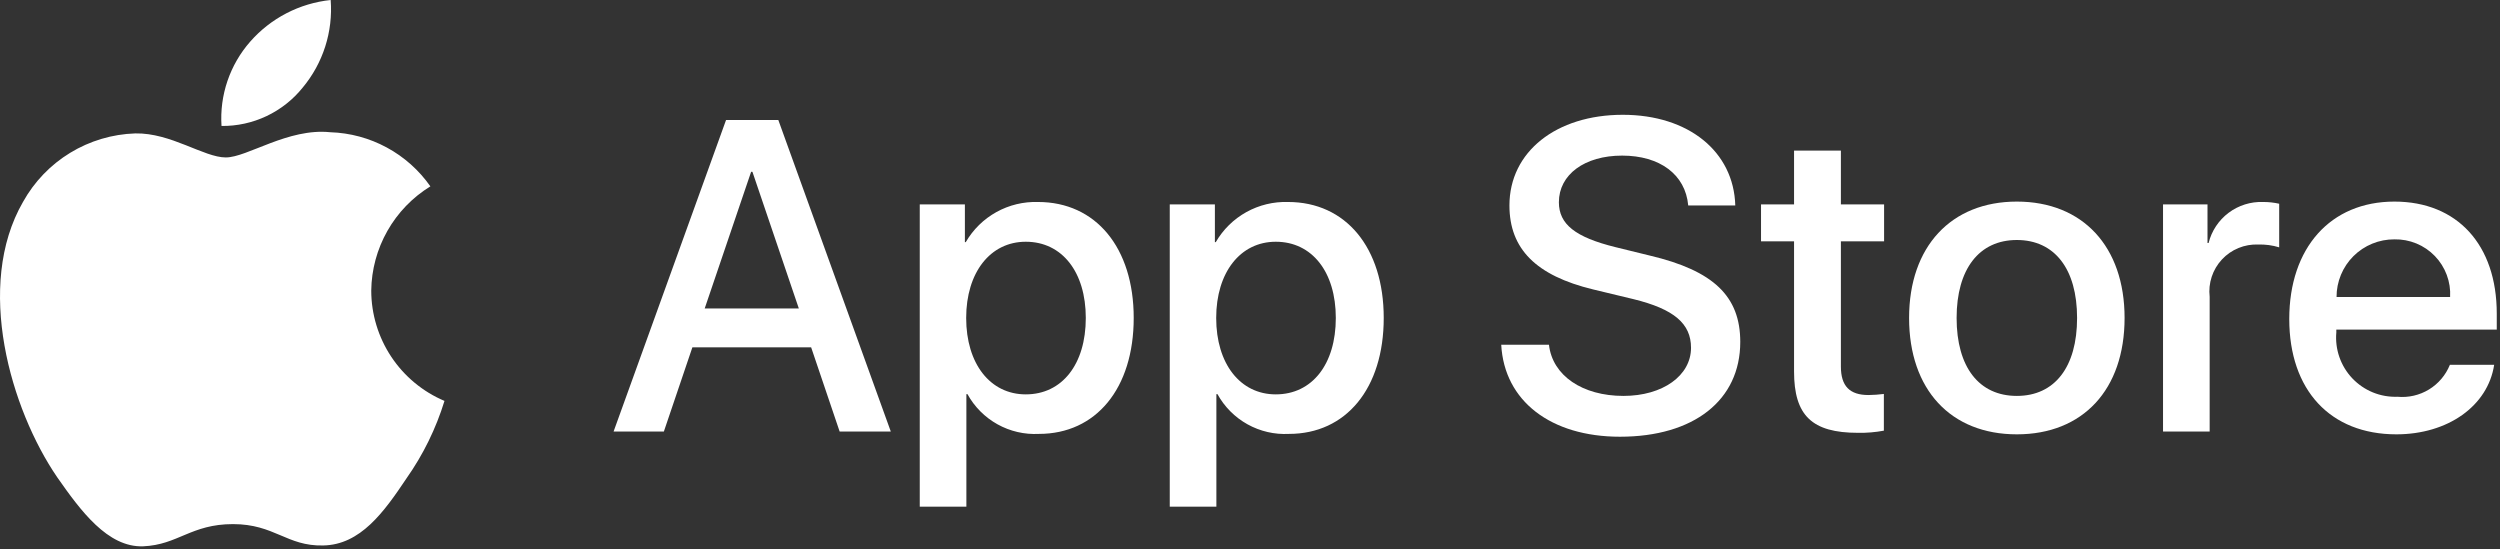<svg width="132" height="29" viewBox="0 0 132 29" fill="none" xmlns="http://www.w3.org/2000/svg">
<rect x="0" y="0" width="132" height="29" fill="#333333" stroke="none"/>
<path d="M19.602 15.341C19.616 14.235 19.91 13.151 20.456 12.189C21.002 11.227 21.782 10.419 22.724 9.84C22.125 8.986 21.336 8.282 20.418 7.786C19.5 7.29 18.48 7.015 17.437 6.982C15.212 6.749 13.056 8.313 11.922 8.313C10.767 8.313 9.021 7.005 7.142 7.044C5.926 7.083 4.742 7.437 3.703 8.07C2.665 8.703 1.808 9.595 1.217 10.658C-1.345 15.093 0.566 21.612 3.02 25.198C4.248 26.953 5.683 28.914 7.56 28.845C9.398 28.769 10.084 27.673 12.302 27.673C14.499 27.673 15.143 28.845 17.059 28.801C19.031 28.769 20.273 27.037 21.458 25.265C22.34 24.014 23.019 22.631 23.469 21.168C22.324 20.684 21.346 19.873 20.658 18.836C19.971 17.8 19.603 16.584 19.602 15.341Z" fill="white"/>
<path d="M15.983 4.624C17.058 3.333 17.588 1.675 17.46 0C15.817 0.173 14.3 0.957 13.211 2.198C12.678 2.805 12.27 3.51 12.01 4.274C11.75 5.038 11.643 5.846 11.696 6.651C12.517 6.66 13.33 6.482 14.072 6.131C14.815 5.779 15.469 5.264 15.983 4.624Z" fill="white"/>
<path d="M42.828 18.339H36.558L35.052 22.785H32.397L38.336 6.335H41.095L47.034 22.785H44.333L42.828 18.339ZM37.208 16.287H42.178L39.728 9.071H39.659L37.208 16.287Z" fill="white"/>
<path d="M59.86 16.788C59.86 20.515 57.866 22.91 54.855 22.91C54.093 22.95 53.334 22.774 52.667 22.403C52 22.032 51.45 21.48 51.082 20.811H51.025V26.752H48.563V10.791H50.946V12.786H50.991C51.377 12.12 51.935 11.571 52.608 11.198C53.28 10.825 54.041 10.641 54.81 10.665C57.854 10.665 59.86 13.072 59.86 16.788ZM57.33 16.788C57.33 14.36 56.075 12.764 54.161 12.764C52.28 12.764 51.014 14.394 51.014 16.788C51.014 19.205 52.28 20.823 54.161 20.823C56.075 20.823 57.33 19.238 57.33 16.788Z" fill="white"/>
<path d="M73.061 16.788C73.061 20.515 71.066 22.91 68.056 22.91C67.293 22.95 66.535 22.774 65.867 22.403C65.2 22.032 64.651 21.48 64.282 20.811H64.225V26.752H61.763V10.791H64.146V12.786H64.192C64.577 12.12 65.136 11.571 65.808 11.198C66.481 10.825 67.242 10.641 68.01 10.665C71.054 10.665 73.061 13.072 73.061 16.788ZM70.531 16.788C70.531 14.36 69.276 12.764 67.361 12.764C65.48 12.764 64.215 14.394 64.215 16.788C64.215 19.205 65.48 20.823 67.361 20.823C69.276 20.823 70.531 19.238 70.531 16.788Z" fill="white"/>
<path d="M81.785 18.201C81.968 19.833 83.552 20.904 85.718 20.904C87.793 20.904 89.286 19.833 89.286 18.362C89.286 17.085 88.385 16.32 86.253 15.796L84.121 15.283C81.101 14.553 79.698 13.141 79.698 10.848C79.698 8.01 82.172 6.061 85.684 6.061C89.16 6.061 91.543 8.01 91.623 10.848H89.138C88.99 9.207 87.632 8.216 85.649 8.216C83.666 8.216 82.309 9.218 82.309 10.678C82.309 11.841 83.176 12.525 85.296 13.049L87.109 13.494C90.484 14.292 91.886 15.648 91.886 18.054C91.886 21.131 89.434 23.059 85.535 23.059C81.887 23.059 79.424 21.177 79.265 18.201L81.785 18.201Z" fill="white"/>
<path d="M97.199 7.953V10.791H99.48V12.741H97.199V19.353C97.199 20.38 97.656 20.858 98.658 20.858C98.929 20.854 99.199 20.835 99.468 20.801V22.739C99.017 22.823 98.559 22.862 98.101 22.853C95.673 22.853 94.726 21.941 94.726 19.615V12.741H92.982V10.791H94.726V7.953H97.199Z" fill="white"/>
<path d="M100.8 16.788C100.8 13.015 103.023 10.644 106.489 10.644C109.966 10.644 112.178 13.015 112.178 16.788C112.178 20.572 109.978 22.933 106.489 22.933C103.001 22.933 100.8 20.572 100.8 16.788ZM109.67 16.788C109.67 14.2 108.483 12.672 106.489 12.672C104.494 12.672 103.309 14.211 103.309 16.788C103.309 19.387 104.494 20.904 106.489 20.904C108.483 20.904 109.67 19.387 109.67 16.788Z" fill="white"/>
<path d="M114.208 10.791H116.556V12.832H116.613C116.772 12.194 117.145 11.631 117.67 11.236C118.196 10.842 118.841 10.64 119.498 10.665C119.781 10.664 120.064 10.695 120.341 10.757V13.06C119.983 12.95 119.609 12.9 119.235 12.911C118.877 12.896 118.521 12.96 118.19 13.096C117.859 13.232 117.561 13.438 117.317 13.701C117.074 13.963 116.89 14.274 116.778 14.614C116.666 14.954 116.629 15.315 116.67 15.67V22.784H114.208L114.208 10.791Z" fill="white"/>
<path d="M131.692 19.262C131.36 21.439 129.24 22.933 126.527 22.933C123.038 22.933 120.873 20.596 120.873 16.845C120.873 13.083 123.05 10.644 126.424 10.644C129.742 10.644 131.829 12.923 131.829 16.559V17.403H123.358V17.552C123.319 17.993 123.374 18.438 123.52 18.856C123.666 19.274 123.899 19.657 124.204 19.978C124.51 20.3 124.88 20.552 125.29 20.72C125.7 20.887 126.141 20.965 126.584 20.949C127.166 21.003 127.75 20.869 128.249 20.565C128.748 20.261 129.135 19.804 129.354 19.262L131.692 19.262ZM123.37 15.682H129.366C129.388 15.286 129.328 14.888 129.189 14.516C129.05 14.143 128.836 13.803 128.56 13.518C128.284 13.232 127.951 13.006 127.584 12.855C127.216 12.704 126.821 12.63 126.424 12.638C126.023 12.636 125.626 12.713 125.255 12.865C124.884 13.017 124.546 13.241 124.262 13.524C123.978 13.807 123.753 14.143 123.6 14.514C123.447 14.884 123.369 15.281 123.37 15.682Z" fill="white"/>
</svg>
